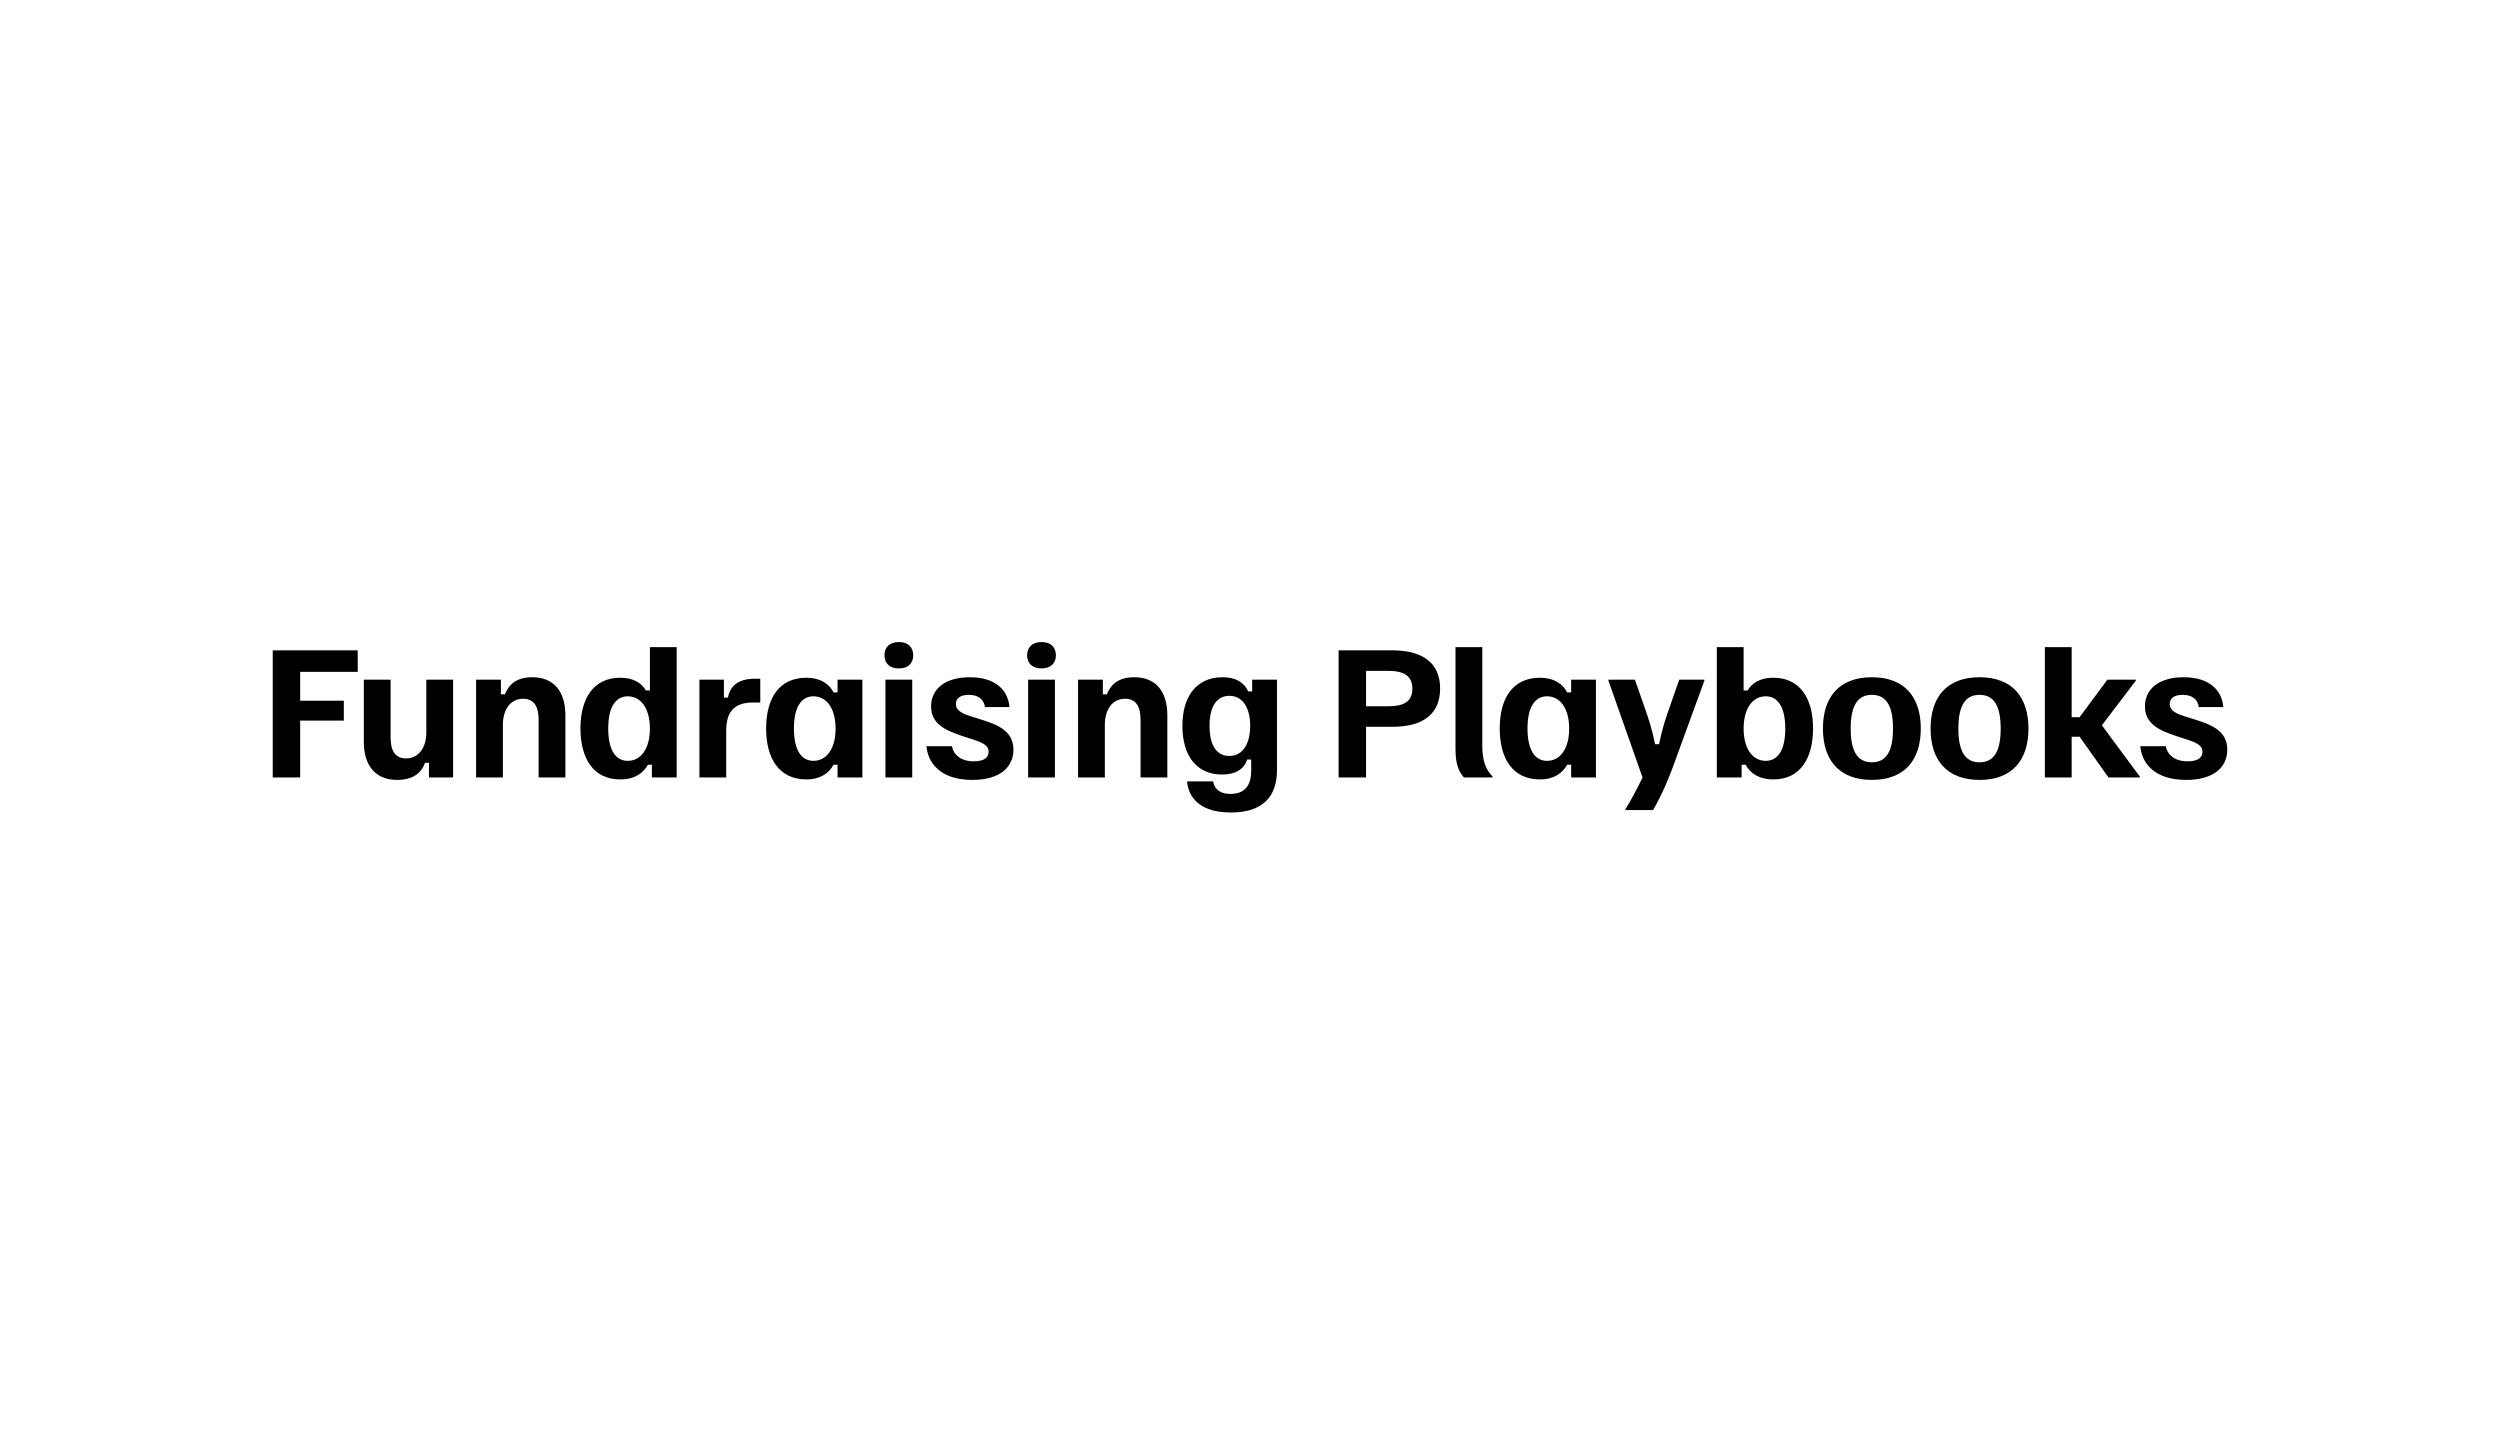 <?xml version="1.0" encoding="UTF-8"?> <svg xmlns="http://www.w3.org/2000/svg" width="220" height="128" viewBox="0 0 220 128" fill="none"><path d="M26.415 68.417H24V57.231H31.479V59.124H26.415V61.663H30.256V63.412H26.415V68.417Z" fill="black"></path><path d="M34.955 68.632C33.006 68.632 32.016 67.341 32.016 65.276V59.813H34.373V64.889C34.373 66.065 34.781 66.739 35.726 66.739C36.876 66.739 37.516 65.749 37.516 64.459V59.813H39.873V68.417H37.749V67.126H37.4C37.109 67.987 36.367 68.632 34.955 68.632Z" fill="black"></path><path d="M44.254 68.417H41.897V59.813H44.08V61.103H44.429C44.778 60.243 45.433 59.597 46.844 59.597C48.779 59.597 49.754 60.888 49.754 62.953V68.417H47.397V63.34C47.397 62.164 46.989 61.49 46.029 61.49C44.894 61.49 44.254 62.48 44.254 63.771V68.417Z" fill="black"></path><path d="M54.572 68.589C52.185 68.589 51.08 66.696 51.08 64.1C51.08 61.447 52.244 59.641 54.572 59.641C55.706 59.641 56.419 60.071 56.841 60.759H57.191V56.945H59.547V68.417H57.365V67.298H57.016C56.608 68.03 55.867 68.589 54.572 68.589ZM55.241 66.954C56.419 66.954 57.191 65.864 57.191 64.115C57.191 62.365 56.419 61.275 55.241 61.275C54.179 61.275 53.524 62.222 53.524 64.115C53.524 66.008 54.179 66.954 55.241 66.954Z" fill="black"></path><path d="M63.907 68.417H61.55V59.813H63.704V61.39H64.053C64.228 60.53 64.781 59.727 66.439 59.727H66.905V61.82H66.264C64.606 61.82 63.907 62.652 63.907 64.287V68.417Z" fill="black"></path><path d="M70.97 68.589C68.511 68.589 67.42 66.696 67.42 64.1C67.42 61.447 68.57 59.641 70.956 59.641C72.178 59.641 72.949 60.157 73.356 60.931H73.706V59.813H75.888V68.417H73.706V67.298H73.356C72.949 68.03 72.192 68.589 70.97 68.589ZM71.581 66.954C72.76 66.954 73.531 65.864 73.531 64.115C73.531 62.365 72.76 61.275 71.581 61.275C70.519 61.275 69.865 62.222 69.865 64.115C69.865 66.008 70.519 66.954 71.581 66.954Z" fill="black"></path><path d="M79.099 58.823C78.269 58.823 77.833 58.35 77.833 57.662C77.833 56.973 78.269 56.5 79.099 56.5C79.928 56.5 80.364 56.973 80.364 57.662C80.364 58.35 79.928 58.823 79.099 58.823ZM80.277 68.417H77.92V59.813H80.277V68.417Z" fill="black"></path><path d="M85.573 68.632C82.663 68.632 81.644 67.055 81.528 65.663H83.769C83.914 66.424 84.554 66.997 85.689 66.997C86.62 66.997 86.999 66.653 86.999 66.151C86.999 65.692 86.635 65.405 85.791 65.133L84.743 64.789C83.216 64.287 81.935 63.713 81.935 62.164C81.935 60.63 83.172 59.597 85.34 59.597C87.683 59.597 88.716 60.802 88.832 62.222H86.679C86.577 61.533 86.082 61.146 85.253 61.146C84.496 61.146 84.118 61.462 84.118 61.949C84.118 62.451 84.511 62.738 85.355 63.011L86.402 63.34C87.915 63.814 89.181 64.387 89.181 65.965C89.181 67.571 87.915 68.632 85.573 68.632Z" fill="black"></path><path d="M91.654 58.823C90.825 58.823 90.388 58.35 90.388 57.662C90.388 56.973 90.825 56.5 91.654 56.5C92.483 56.5 92.92 56.973 92.92 57.662C92.92 58.35 92.483 58.823 91.654 58.823ZM92.832 68.417H90.475V59.813H92.832V68.417Z" fill="black"></path><path d="M97.226 68.417H94.869V59.813H97.052V61.103H97.401C97.75 60.243 98.405 59.597 99.816 59.597C101.751 59.597 102.726 60.888 102.726 62.953V68.417H100.369V63.34C100.369 62.164 99.962 61.49 99.001 61.49C97.866 61.49 97.226 62.48 97.226 63.771V68.417Z" fill="black"></path><path d="M108.329 71.5C105.07 71.5 104.546 69.664 104.459 68.761H106.758C106.845 69.32 107.238 69.865 108.3 69.865C109.508 69.865 110.104 69.134 110.104 67.858V66.839H109.755C109.479 67.671 108.751 68.159 107.543 68.159C105.274 68.159 104.052 66.481 104.052 63.871C104.052 61.376 105.216 59.597 107.587 59.597C108.795 59.597 109.493 60.085 109.842 60.845H110.192V59.813H112.374V67.772C112.374 70.138 111.079 71.5 108.329 71.5ZM108.184 66.524C109.333 66.524 110.017 65.491 110.017 63.871C110.017 62.251 109.333 61.232 108.184 61.232C107.122 61.232 106.438 62.107 106.438 63.871C106.438 65.678 107.122 66.524 108.184 66.524Z" fill="black"></path><path d="M120.213 68.417H117.798V57.231H122.541C125.451 57.231 126.731 58.551 126.731 60.587C126.731 62.638 125.465 63.957 122.541 63.957H120.213V68.417ZM120.213 59.038V62.15H122.177C123.501 62.15 124.287 61.763 124.287 60.601C124.287 59.454 123.501 59.038 122.177 59.038H120.213Z" fill="black"></path><path d="M131.343 68.417H128.826C128.287 67.814 128.084 67.112 128.084 65.85V56.945H130.441V65.606C130.441 67.055 130.805 67.772 131.343 68.331V68.417Z" fill="black"></path><path d="M135.526 68.589C133.067 68.589 131.976 66.696 131.976 64.1C131.976 61.447 133.125 59.641 135.511 59.641C136.733 59.641 137.505 60.157 137.912 60.931H138.261V59.813H140.444V68.417H138.261V67.298H137.912C137.505 68.03 136.748 68.589 135.526 68.589ZM136.137 66.954C137.315 66.954 138.086 65.864 138.086 64.115C138.086 62.365 137.315 61.275 136.137 61.275C135.075 61.275 134.42 62.222 134.42 64.115C134.42 66.008 135.075 66.954 136.137 66.954Z" fill="black"></path><path d="M145.473 71.285H143.014V71.256C143.494 70.468 144.105 69.363 144.542 68.417L141.544 59.899V59.813H143.872L144.774 62.394C145.065 63.226 145.356 64.057 145.647 65.491H145.997C146.288 64.057 146.579 63.226 146.87 62.394L147.772 59.813H149.983V59.899L147.306 67.241C146.608 69.177 145.909 70.553 145.473 71.285Z" fill="black"></path><path d="M156.057 68.589C154.762 68.589 154.02 68.03 153.612 67.298H153.263V68.417H151.081V56.945H153.438V60.759H153.787C154.209 60.071 154.922 59.641 156.057 59.641C158.385 59.641 159.549 61.447 159.549 64.1C159.549 66.696 158.443 68.589 156.057 68.589ZM155.387 66.954C156.449 66.954 157.104 66.008 157.104 64.115C157.104 62.222 156.449 61.275 155.387 61.275C154.209 61.275 153.438 62.365 153.438 64.115C153.438 65.864 154.209 66.954 155.387 66.954Z" fill="black"></path><path d="M164.723 68.632C161.828 68.632 160.417 66.868 160.417 64.115C160.417 61.361 161.828 59.597 164.723 59.597C167.619 59.597 169.03 61.361 169.03 64.115C169.03 66.868 167.619 68.632 164.723 68.632ZM164.723 67.083C166.004 67.083 166.586 66.094 166.586 64.115C166.586 62.136 166.004 61.146 164.723 61.146C163.443 61.146 162.861 62.136 162.861 64.115C162.861 66.094 163.443 67.083 164.723 67.083Z" fill="black"></path><path d="M174.198 68.632C171.303 68.632 169.891 66.868 169.891 64.115C169.891 61.361 171.303 59.597 174.198 59.597C177.093 59.597 178.505 61.361 178.505 64.115C178.505 66.868 177.093 68.632 174.198 68.632ZM174.198 67.083C175.478 67.083 176.06 66.094 176.06 64.115C176.06 62.136 175.478 61.146 174.198 61.146C172.918 61.146 172.336 62.136 172.336 64.115C172.336 66.094 172.918 67.083 174.198 67.083Z" fill="black"></path><path d="M182.305 68.417H179.948V56.945H182.305V63.111H183.003L185.448 59.813H187.95V59.899L184.967 63.828L188.299 68.331V68.417H185.549L183.003 64.832H182.305V68.417Z" fill="black"></path><path d="M192.392 68.632C189.482 68.632 188.463 67.055 188.347 65.663H190.588C190.733 66.424 191.373 66.997 192.508 66.997C193.439 66.997 193.818 66.653 193.818 66.151C193.818 65.692 193.454 65.405 192.61 65.133L191.562 64.789C190.035 64.287 188.754 63.713 188.754 62.164C188.754 60.63 189.991 59.597 192.159 59.597C194.501 59.597 195.534 60.802 195.651 62.222H193.497C193.396 61.533 192.901 61.146 192.072 61.146C191.315 61.146 190.937 61.462 190.937 61.949C190.937 62.451 191.33 62.738 192.173 63.011L193.221 63.34C194.734 63.814 196 64.387 196 65.965C196 67.571 194.734 68.632 192.392 68.632Z" fill="black"></path></svg> 